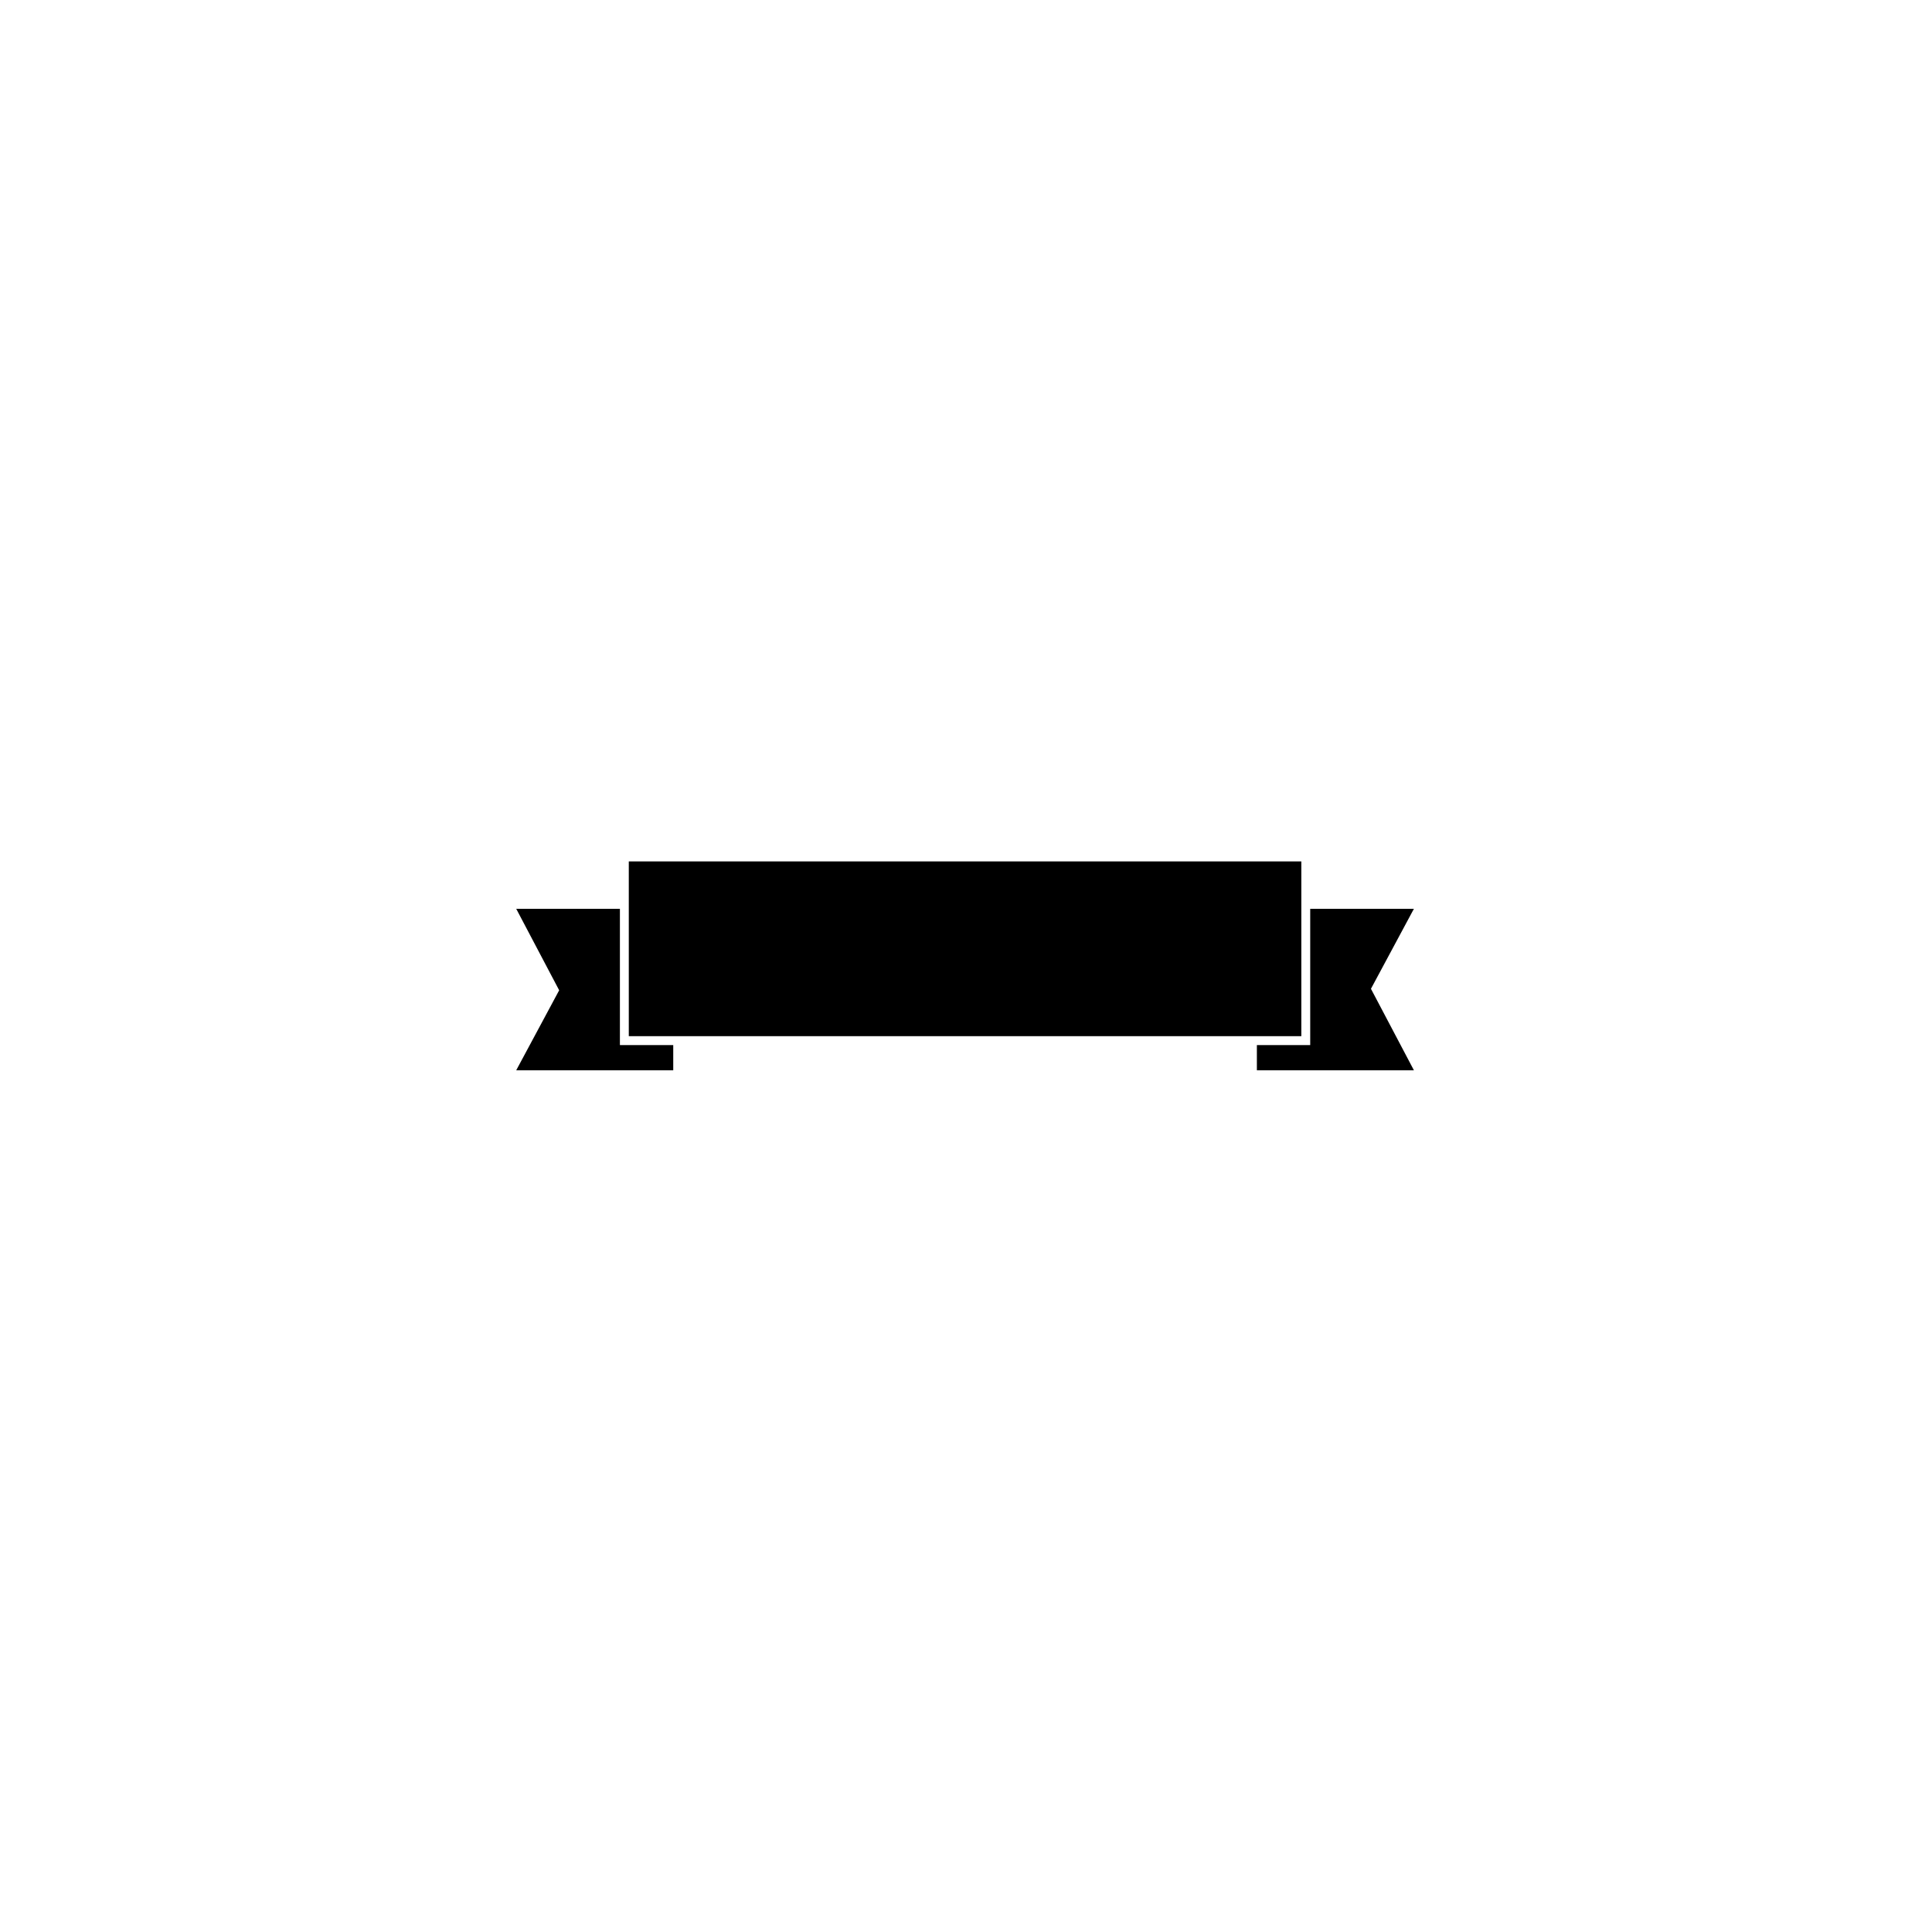 <svg xmlns="http://www.w3.org/2000/svg" width="500" height="500" viewBox="0 0 500 500"><g transform="translate(133.598,222.929)translate(116.151,27.026)rotate(0)translate(-116.151,-27.026) scale(2.904,2.904)" opacity="1"><defs class="defs"/><path transform="translate(-5,-35.693)" d="M15.032,51.27v-15.577h59.935v15.577zM15.032,52.063h-0.792v-0.792v-11.354h-9.24l3.827,7.261l-3.827,7.129h13.993v-2.244zM85,39.917h-9.241v11.354v0.792h-0.792h-3.961v2.244h13.994l-3.828,-7.261z" fill="#000000" class="fill c1"/></g></svg>